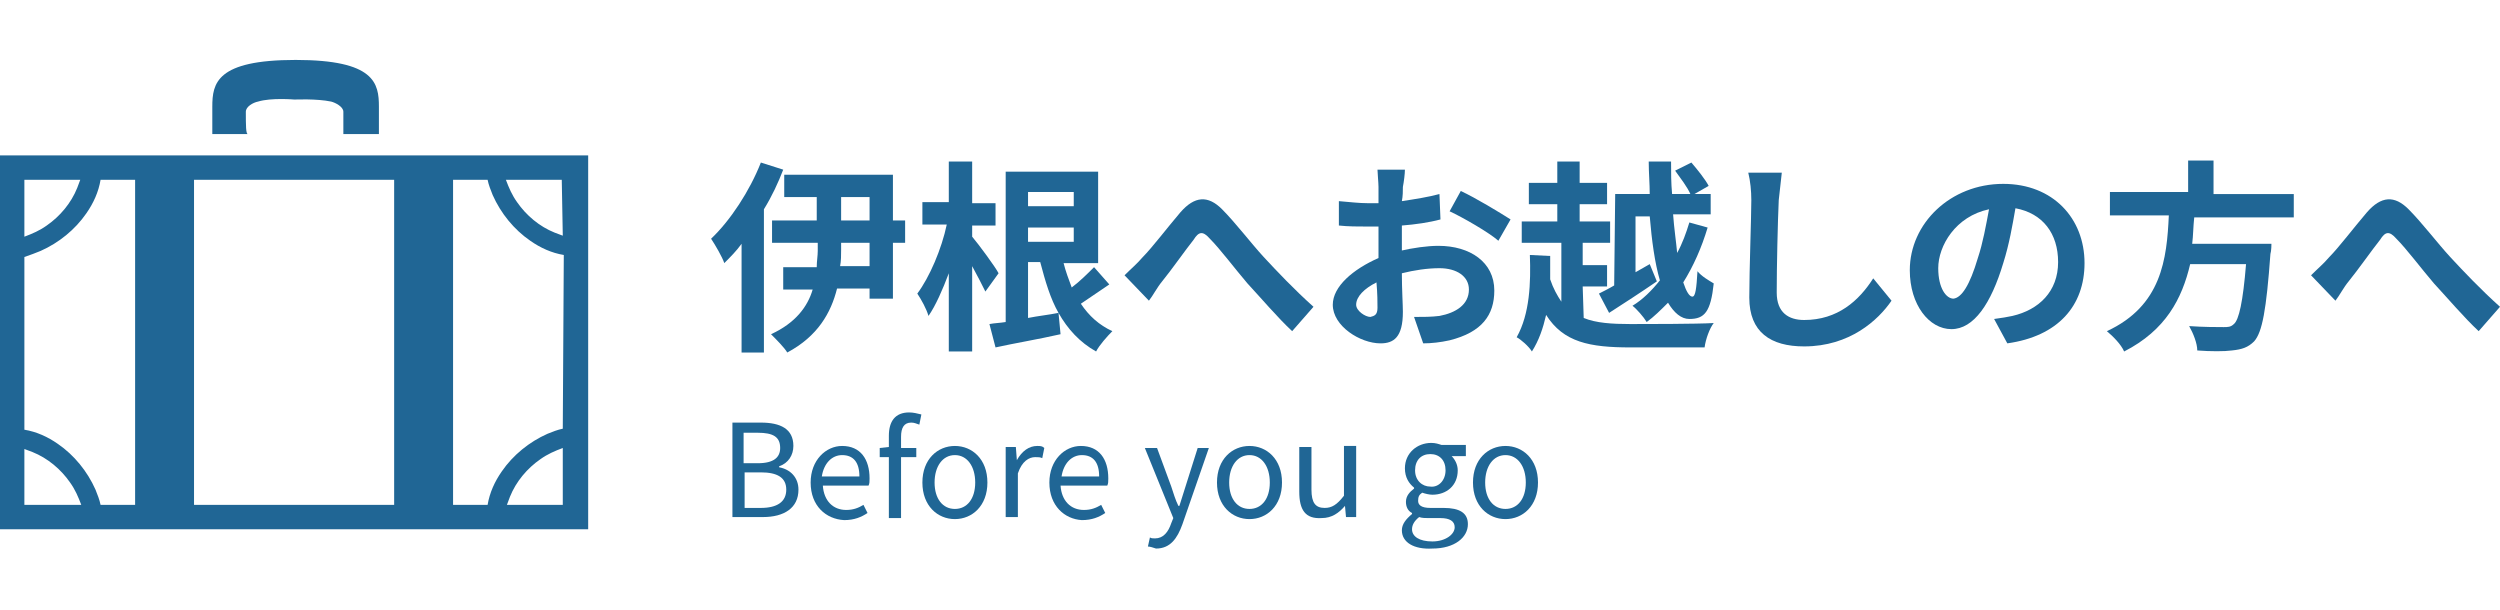 <?xml version="1.0" encoding="utf-8"?>
<!-- Generator: Adobe Illustrator 22.1.0, SVG Export Plug-In . SVG Version: 6.00 Build 0)  -->
<svg version="1.1" id="レイヤー_1" xmlns="http://www.w3.org/2000/svg" xmlns:xlink="http://www.w3.org/1999/xlink" x="0px"
	 y="0px" viewBox="0 0 246.1 60" style="enable-background:new 0 0 246.1 60;" xml:space="preserve">
<style type="text/css">
	.st0{fill:#206695;}
</style>
<g>
	<path class="st0" d="M72.1,41.6h2.8c1.9,0,3.2,0.6,3.2,2.3c0,0.9-0.5,1.7-1.4,2V46c1.1,0.2,1.9,1,1.9,2.2c0,1.8-1.4,2.7-3.5,2.7h-3
		V41.6z M74.6,45.6c1.6,0,2.2-0.6,2.2-1.5c0-1.1-0.7-1.5-2.2-1.5h-1.4v3H74.6z M74.9,50c1.6,0,2.5-0.6,2.5-1.8s-0.9-1.7-2.5-1.7
		h-1.6V50H74.9z"/>
	<path class="st0" d="M79.8,47.5c0-2.2,1.5-3.6,3.1-3.6c1.8,0,2.7,1.3,2.7,3.2c0,0.3,0,0.5-0.1,0.7H81c0.1,1.5,1,2.4,2.3,2.4
		c0.7,0,1.2-0.2,1.7-0.5l0.4,0.8c-0.6,0.4-1.3,0.7-2.3,0.7C81.3,51.1,79.8,49.8,79.8,47.5z M84.6,46.9c0-1.4-0.6-2.1-1.7-2.1
		c-1,0-1.8,0.8-2,2.1H84.6z"/>
	<path class="st0" d="M90.5,41.8c-0.3-0.1-0.5-0.2-0.8-0.2c-0.7,0-1,0.5-1,1.4v1.1h1.5V45h-1.5v6h-1.2v-6h-0.9v-0.9l0.9-0.1v-1.1
		c0-1.4,0.6-2.3,2-2.3c0.4,0,0.8,0.1,1.2,0.2L90.5,41.8z"/>
	<path class="st0" d="M90.8,47.5c0-2.3,1.5-3.6,3.2-3.6s3.2,1.3,3.2,3.6s-1.5,3.6-3.2,3.6S90.8,49.8,90.8,47.5z M96,47.5
		c0-1.6-0.8-2.7-2-2.7s-2,1.1-2,2.7s0.8,2.6,2,2.6S96,49.1,96,47.5z"/>
	<path class="st0" d="M99,44h1l0.1,1.3l0,0c0.5-0.9,1.2-1.4,2-1.4c0.3,0,0.5,0,0.7,0.2l-0.2,1c-0.2-0.1-0.4-0.1-0.7-0.1
		c-0.6,0-1.3,0.4-1.7,1.6v4.3H99V44z"/>
	<path class="st0" d="M103.3,47.5c0-2.2,1.5-3.6,3.1-3.6c1.8,0,2.7,1.3,2.7,3.2c0,0.3,0,0.5-0.1,0.7h-4.6c0.1,1.5,1,2.4,2.3,2.4
		c0.7,0,1.2-0.2,1.7-0.5l0.4,0.8c-0.6,0.4-1.3,0.7-2.3,0.7C104.8,51.1,103.3,49.8,103.3,47.5z M108.2,46.9c0-1.4-0.6-2.1-1.7-2.1
		c-1,0-1.8,0.8-2,2.1H108.2z"/>
	<path class="st0" d="M113,53.8l0.2-0.9c0.1,0.1,0.3,0.1,0.5,0.1c0.8,0,1.3-0.6,1.6-1.5l0.2-0.5l-2.8-6.9h1.2l1.4,3.8
		c0.2,0.6,0.4,1.3,0.7,1.9h0.1c0.2-0.6,0.4-1.3,0.6-1.9l1.2-3.8h1.1l-2.6,7.5c-0.5,1.4-1.2,2.4-2.6,2.4
		C113.5,53.9,113.2,53.8,113,53.8z"/>
	<path class="st0" d="M119.8,47.5c0-2.3,1.5-3.6,3.2-3.6s3.2,1.3,3.2,3.6s-1.5,3.6-3.2,3.6S119.8,49.8,119.8,47.5z M125,47.5
		c0-1.6-0.8-2.7-2-2.7s-2,1.1-2,2.7s0.8,2.6,2,2.6S125,49.1,125,47.5z"/>
	<path class="st0" d="M127.9,48.4V44h1.2v4.2c0,1.3,0.4,1.8,1.3,1.8c0.7,0,1.2-0.3,1.9-1.2v-4.9h1.2v7h-1l-0.1-1.1l0,0
		c-0.6,0.7-1.3,1.2-2.3,1.2C128.5,51.1,127.9,50.2,127.9,48.4z"/>
	<path class="st0" d="M138,52.2c0-0.6,0.4-1.1,1-1.6v-0.1c-0.4-0.2-0.6-0.6-0.6-1.1c0-0.6,0.4-1,0.8-1.3V48c-0.5-0.4-0.9-1-0.9-1.9
		c0-1.5,1.2-2.5,2.6-2.5c0.4,0,0.7,0.1,1,0.2h2.4v1.1h-1.4c0.3,0.3,0.6,0.8,0.6,1.4c0,1.5-1.1,2.4-2.5,2.4c-0.3,0-0.7-0.1-1-0.2
		c-0.3,0.2-0.4,0.4-0.4,0.8c0,0.4,0.3,0.7,1.2,0.7h1.3c1.6,0,2.4,0.5,2.4,1.6c0,1.3-1.3,2.4-3.5,2.4C139.2,54.1,138,53.4,138,52.2z
		 M143.2,51.9c0-0.6-0.5-0.9-1.4-0.9h-1.2c-0.3,0-0.6,0-0.9-0.1c-0.5,0.4-0.7,0.8-0.7,1.2c0,0.7,0.7,1.2,2,1.2
		C142.3,53.3,143.2,52.6,143.2,51.9z M142.3,46.3c0-1-0.6-1.6-1.5-1.6s-1.5,0.6-1.5,1.6s0.7,1.6,1.5,1.6
		C141.6,48,142.3,47.3,142.3,46.3z"/>
	<path class="st0" d="M145,47.5c0-2.3,1.5-3.6,3.2-3.6s3.2,1.3,3.2,3.6s-1.5,3.6-3.2,3.6S145,49.8,145,47.5z M150.2,47.5
		c0-1.6-0.8-2.7-2-2.7s-2,1.1-2,2.7s0.8,2.6,2,2.6S150.2,49.1,150.2,47.5z"/>
</g>
<g>
	<path class="st0" d="M77.1,16.7c-0.5,1.3-1.1,2.6-1.9,3.9v14.1H73V24c-0.5,0.7-1.1,1.3-1.7,1.9c-0.2-0.6-0.9-1.8-1.3-2.4
		c1.9-1.8,3.8-4.7,4.9-7.5L77.1,16.7z M89.1,23.9h-1.2v5.5h-2.3v-1h-3.2c-0.6,2.4-1.9,4.7-4.9,6.3c-0.3-0.5-1.1-1.3-1.6-1.8
		c2.4-1.1,3.6-2.7,4.1-4.4h-2.9v-2.2h3.3c0-0.6,0.1-1.1,0.1-1.6v-0.8H76v-2.2h4.4v-2.3h-3.2v-2.2h10.7v4.5h1.2V23.9z M85.6,23.9
		h-2.8v0.7c0,0.5,0,1.1-0.1,1.6h2.9V23.9z M82.8,21.7h2.8v-2.3h-2.8V21.7z"/>
	<path class="st0" d="M97,28.7c-0.3-0.6-0.8-1.6-1.3-2.5v8.4h-2.3v-7.7c-0.6,1.6-1.3,3.2-2,4.2c-0.2-0.7-0.7-1.6-1.1-2.2
		c1.2-1.6,2.4-4.4,2.9-6.8h-2.4v-2.2h2.6v-4h2.3V20H98v2.2h-2.3v1.1c0.6,0.7,2.3,3,2.6,3.6L97,28.7z M109.2,28
		c-0.9,0.6-1.9,1.3-2.8,1.9c0.8,1.2,1.8,2.1,3.1,2.7c-0.5,0.5-1.3,1.4-1.6,2c-1.6-0.9-2.8-2.2-3.7-3.8l0.2,2.1
		c-2.2,0.5-4.6,0.9-6.4,1.3l-0.6-2.3c0.5-0.1,1-0.1,1.6-0.2V16.9h9.1v9h-3.4c0.2,0.8,0.5,1.6,0.8,2.4c0.8-0.6,1.6-1.4,2.2-2
		L109.2,28z M101.2,18.9v1.4h4.5v-1.4H101.2z M105.7,23.8v-1.4h-4.5v1.4H105.7z M101.2,31.3c1-0.2,2-0.3,3-0.5
		c-0.8-1.4-1.3-3.1-1.8-5h-1.2V31.3z"/>
	<path class="st0" d="M112.5,25.3c0.9-0.9,2.5-3,3.7-4.4c1.4-1.6,2.7-1.7,4.1-0.3c1.3,1.3,2.9,3.4,4.1,4.7c1.3,1.4,3,3.2,4.9,4.9
		l-2.1,2.4c-1.4-1.3-3.1-3.3-4.4-4.7c-1.2-1.4-2.7-3.4-3.7-4.4c-0.7-0.8-1.1-0.7-1.6,0.1c-0.8,1-2.2,3-3.1,4.1
		c-0.5,0.6-0.9,1.4-1.3,1.9l-2.4-2.5C111.4,26.4,111.9,26,112.5,25.3z"/>
	<path class="st0" d="M137.8,24.7c1.3-0.3,2.7-0.5,3.8-0.5c3.1,0,5.5,1.6,5.5,4.4c0,2.4-1.2,4.1-4.4,4.9c-0.9,0.2-1.8,0.3-2.6,0.3
		l-0.9-2.6c0.9,0,1.7,0,2.5-0.1c1.6-0.3,2.9-1.1,2.9-2.6c0-1.3-1.2-2.1-2.9-2.1c-1.2,0-2.5,0.2-3.7,0.5c0,1.6,0.1,3.1,0.1,3.8
		c0,2.5-0.9,3.1-2.2,3.1c-2,0-4.7-1.7-4.7-3.8c0-1.8,2-3.5,4.5-4.6c0-0.5,0-0.9,0-1.4v-1.7c-0.4,0-0.7,0-1.1,0c-0.9,0-1.9,0-2.8-0.1
		v-2.4c1.2,0.1,2,0.2,2.8,0.2c0.4,0,0.7,0,1.1,0c0-0.7,0-1.3,0-1.6c0-0.4-0.1-1.4-0.1-1.7h2.7c0,0.4-0.1,1.2-0.2,1.7
		c0,0.4,0,0.9-0.1,1.4c1.3-0.2,2.6-0.4,3.7-0.7l0.1,2.5c-1.1,0.3-2.5,0.5-3.8,0.6c0,0.6,0,1.2,0,1.8v0.7H137.8z M135.6,30.3
		c0-0.5,0-1.4-0.1-2.5c-1.2,0.6-2,1.4-2,2.2c0,0.6,0.9,1.2,1.4,1.2C135.3,31.1,135.6,31,135.6,30.3z M143.8,18.8
		c1.5,0.7,3.8,2.1,4.9,2.8l-1.2,2.1c-0.9-0.8-3.5-2.3-4.8-2.9L143.8,18.8z"/>
	<path class="st0" d="M155.9,31.3c1.2,0.5,2.8,0.6,4.6,0.6c1.4,0,6.5,0,8.2-0.1c-0.4,0.5-0.8,1.6-0.9,2.4h-7.3c-4,0-6.6-0.5-8.3-3.2
		c-0.3,1.3-0.7,2.5-1.4,3.6c-0.3-0.5-1.1-1.2-1.5-1.4c1.3-2.3,1.4-5.4,1.3-8.1l2,0.1c0,0.8,0,1.5,0,2.3c0.3,0.9,0.7,1.6,1.1,2.2
		v-5.8h-3.9v-2.1h3.5v-1.7h-2.8V18h2.8v-2.1h2.2V18h2.7v2.1h-2.7v1.7h3v2.1h-2.7v2.2h2.4v2.1h-2.4L155.9,31.3L155.9,31.3z M159,19.1
		h3.4c0-1-0.1-2.1-0.1-3.2h2.2c0,1.1,0,2.1,0.1,3.2h1.8c-0.3-0.7-1-1.6-1.5-2.3l1.6-0.8c0.6,0.7,1.4,1.7,1.7,2.3l-1.4,0.8h1.6v2
		h-3.7c0.1,1.4,0.3,2.7,0.4,3.8c0.5-0.9,0.9-2,1.2-3l1.8,0.5c-0.6,2-1.4,3.8-2.4,5.4c0.3,0.9,0.6,1.4,0.9,1.4c0.3,0,0.4-0.8,0.5-2.5
		c0.4,0.5,1.1,0.9,1.6,1.2c-0.3,2.8-0.9,3.5-2.4,3.5c-0.8,0-1.5-0.6-2.1-1.6c-0.7,0.7-1.4,1.4-2.1,1.9c-0.3-0.5-1-1.3-1.4-1.6
		c1-0.6,1.9-1.5,2.7-2.5c-0.5-1.7-0.8-3.9-1-6.3H161v5.5l1.4-0.8l0.7,1.7c-1.6,1.1-3.3,2.2-4.7,3.1l-1-1.9c0.4-0.2,1-0.5,1.5-0.8
		L159,19.1L159,19.1z"/>
	<path class="st0" d="M175.4,17c-0.1,0.8-0.2,1.9-0.3,2.7c-0.1,2.1-0.2,6.6-0.2,9.1c0,2,1.2,2.7,2.7,2.7c3.3,0,5.4-1.9,6.8-4.1
		l1.8,2.2c-1.3,1.9-4.1,4.5-8.6,4.5c-3.3,0-5.4-1.4-5.4-4.8c0-2.7,0.2-7.9,0.2-9.6c0-0.9-0.1-1.9-0.3-2.7L175.4,17z"/>
	<path class="st0" d="M196.3,31.4c0.8-0.1,1.3-0.2,1.8-0.3c2.6-0.6,4.5-2.4,4.5-5.3c0-2.8-1.5-4.8-4.2-5.3c-0.3,1.7-0.6,3.5-1.2,5.4
		c-1.2,4-2.9,6.5-5.1,6.5c-2.2,0-4.1-2.4-4.1-5.8c0-4.6,4-8.5,9.2-8.5c4.9,0,8,3.4,8,7.8c0,4.2-2.6,7.2-7.6,7.9L196.3,31.4z
		 M194.7,25.4c0.5-1.5,0.8-3.2,1.1-4.8c-3.3,0.7-5,3.6-5,5.8c0,2,0.8,3,1.5,3C193.1,29.3,193.9,28.1,194.7,25.4z"/>
	<path class="st0" d="M216,21.4c-0.1,0.9-0.1,1.8-0.2,2.6h7.8c0,0,0,0.7-0.1,1c-0.4,5.5-0.8,7.7-1.6,8.6c-0.6,0.6-1.2,0.8-2.2,0.9
		c-0.7,0.1-2.1,0.1-3.4,0c0-0.7-0.4-1.7-0.8-2.4c1.4,0.1,2.8,0.1,3.4,0.1c0.4,0,0.7,0,1-0.3c0.5-0.4,0.9-2.2,1.2-5.9h-5.5
		c-0.8,3.4-2.4,6.5-6.5,8.6c-0.3-0.7-1.1-1.5-1.7-2c5.4-2.5,5.9-7.1,6.1-11.4h-5.8v-2.3h7.7v-3.1h2.5v3.3h7.9v2.3H216z"/>
	<path class="st0" d="M229.3,25.3c0.9-0.9,2.5-3,3.7-4.4c1.4-1.6,2.7-1.7,4.1-0.3c1.3,1.3,2.9,3.4,4.1,4.7c1.3,1.4,3,3.2,4.9,4.9
		l-2.1,2.4c-1.4-1.3-3.1-3.3-4.4-4.7c-1.2-1.4-2.7-3.4-3.7-4.4c-0.7-0.8-1.1-0.7-1.6,0.1c-0.8,1-2.2,3-3.1,4.1
		c-0.5,0.6-0.9,1.4-1.3,1.9l-2.4-2.5C228.2,26.4,228.7,26,229.3,25.3z"/>
</g>
<g>
	<path class="st0" d="M24.2,11c0-0.5,0.7-0.9,1.2-1C26.7,9.6,29,9.8,29,9.8s2.2-0.1,3.6,0.2c0.4,0.1,1.2,0.5,1.2,1
		c0,1.3,0,2.2,0,2.2h3.5c0,0,0-1.5,0-2.7c0-2.3-0.4-4.6-8.2-4.6s-8.2,2.3-8.2,4.6c0,1.2,0,2.7,0,2.7h3.5
		C24.2,13.2,24.2,12.3,24.2,11z"/>
	<path class="st0" d="M49.6,15.3h-1.9h-3.1h-5.8H19.1h-5.8h-3.1H8.3H0v8.3v1.9v16.4v1.9v8.3h8.3h1.9h3.1h5.8h19.7h5.8h3.1h1.9h8.3
		v-8.3v-1.9V25.5v-1.9v-8.3H49.6z M2.4,17.7h5.5c-0.1,0.3-0.2,0.5-0.3,0.8c-0.6,1.5-1.7,2.8-3,3.7c-0.7,0.5-1.4,0.8-2.2,1.1
		C2.4,23.2,2.4,17.7,2.4,17.7z M2.4,49.7v-5.5c0.3,0.1,0.5,0.2,0.8,0.3c1.5,0.6,2.8,1.7,3.7,3c0.5,0.7,0.8,1.4,1.1,2.2H2.4L2.4,49.7
		z M13.3,49.7H9.9c-0.1-0.5-0.3-1-0.5-1.5c-0.8-1.8-2.1-3.4-3.7-4.5c-1-0.7-2.1-1.2-3.3-1.4v-17C3,25.1,3.5,24.9,4,24.7
		c1.8-0.8,3.4-2.1,4.5-3.7c0.7-1,1.2-2.1,1.4-3.3h3.4L13.3,49.7L13.3,49.7z M38.8,49.7H19.1v-32h19.7L38.8,49.7L38.8,49.7z
		 M55.4,49.7h-5.5c0.1-0.3,0.2-0.5,0.3-0.8c0.6-1.5,1.7-2.8,3-3.7c0.7-0.5,1.4-0.8,2.2-1.1V49.7L55.4,49.7z M55.4,42.2
		c-0.5,0.1-1,0.3-1.5,0.5c-1.8,0.8-3.4,2.1-4.5,3.7c-0.7,1-1.2,2.1-1.4,3.3h-3.4v-32H48c0.1,0.5,0.3,1,0.5,1.5
		c0.8,1.8,2.1,3.4,3.7,4.5c1,0.7,2.1,1.2,3.3,1.4L55.4,42.2L55.4,42.2z M55.4,23.2c-0.3-0.1-0.5-0.2-0.8-0.3c-1.5-0.6-2.8-1.7-3.7-3
		c-0.5-0.7-0.8-1.4-1.1-2.2h5.5L55.4,23.2L55.4,23.2z"/>
</g>
</svg>
